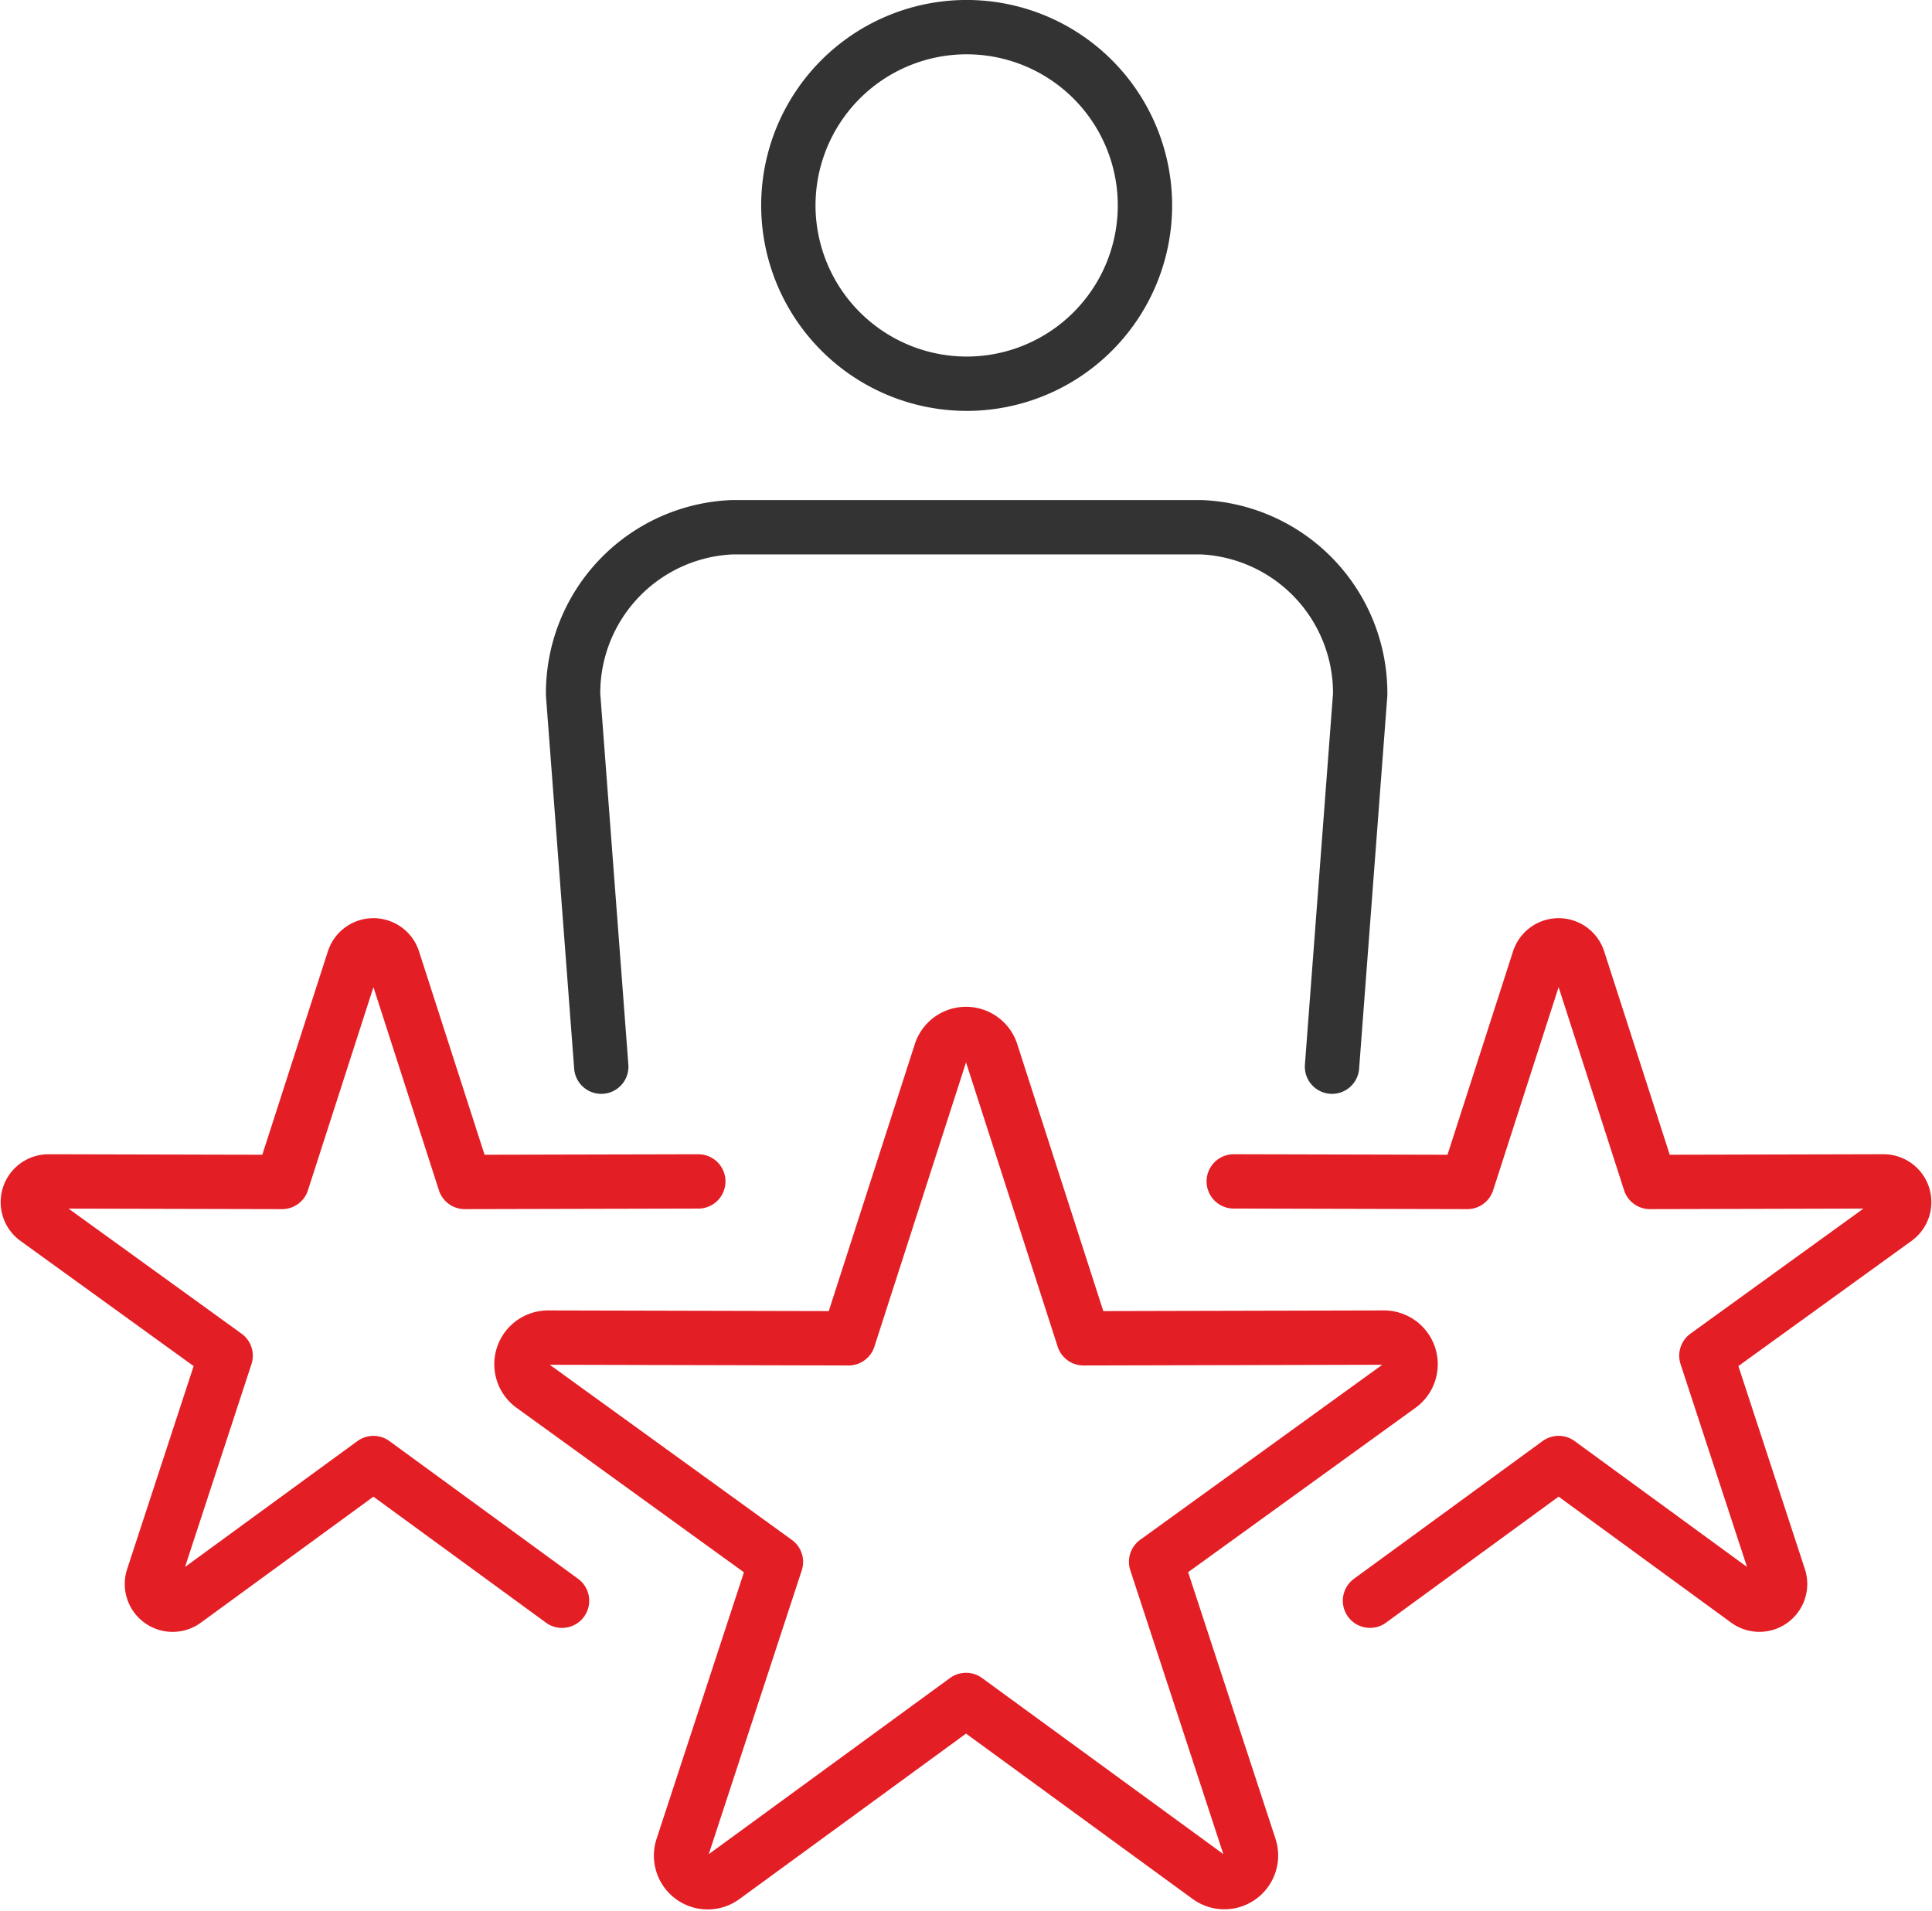 <?xml version="1.0" encoding="UTF-8"?>
<svg xmlns="http://www.w3.org/2000/svg" width="71.102" height="70.32" viewBox="0 0 71.102 70.32">
  <g id="Group_216" data-name="Group 216" transform="translate(-0.265 -0.288)">
    <g id="Group_28" data-name="Group 28" transform="translate(1.287 1.288)">
      <path id="Path_681" data-name="Path 681" d="M81.134,15.836a6.562,6.562,0,1,0-6.561-6.561A6.569,6.569,0,0,0,81.134,15.836Z" transform="translate(-46.582 -2.713)" fill="none" stroke="#333" stroke-linecap="round" stroke-linejoin="round" stroke-width="2"></path>
      <path id="Path_682" data-name="Path 682" d="M82.164,69.818l1.037-13.7a6.112,6.112,0,0,0-5.847-6.154H60.081a6.112,6.112,0,0,0-5.847,6.154l1.037,13.7" transform="translate(-34.165 -31.559)" fill="none" stroke="#333" stroke-linecap="round" stroke-linejoin="round" stroke-width="2"></path>
      <path id="Path_683" data-name="Path 683" d="M116.654,98.159l8.594.021L127.884,90a.762.762,0,0,1,1.451,0l2.636,8.18,8.594-.021a.762.762,0,0,1,.448,1.379l-6.965,5.035,2.675,8.167a.762.762,0,0,1-1.173.852l-6.941-5.068-6.941,5.068" transform="translate(-72.271 -55.678)" fill="none" stroke="#e41e25" stroke-linecap="round" stroke-linejoin="round" stroke-width="2"></path>
      <path id="Path_684" data-name="Path 684" d="M22.374,113.593l-6.941-5.068-6.941,5.068a.762.762,0,0,1-1.173-.852l2.675-8.167L3.029,99.539a.762.762,0,0,1,.448-1.379l8.594.02L14.708,90a.762.762,0,0,1,1.451,0l2.636,8.18,8.594-.02" transform="translate(-2.712 -55.678)" fill="none" stroke="#e41e25" stroke-linecap="round" stroke-linejoin="round" stroke-width="2"></path>
      <path id="Path_685" data-name="Path 685" d="M65.715,122.362l-8.927,6.519a.98.98,0,0,1-1.51-1.1l3.441-10.5L49.761,110.8a.98.98,0,0,1,.576-1.775l11.054.026,3.391-10.521a.98.98,0,0,1,1.866,0l3.391,10.521,11.054-.026a.98.98,0,0,1,.576,1.775l-8.958,6.477,3.441,10.5a.98.98,0,0,1-1.509,1.1Z" transform="translate(-31.185 -60.795)" fill="none" stroke="#e41e25" stroke-linecap="round" stroke-linejoin="round" stroke-width="2"></path>
    </g>
  </g>
</svg>
